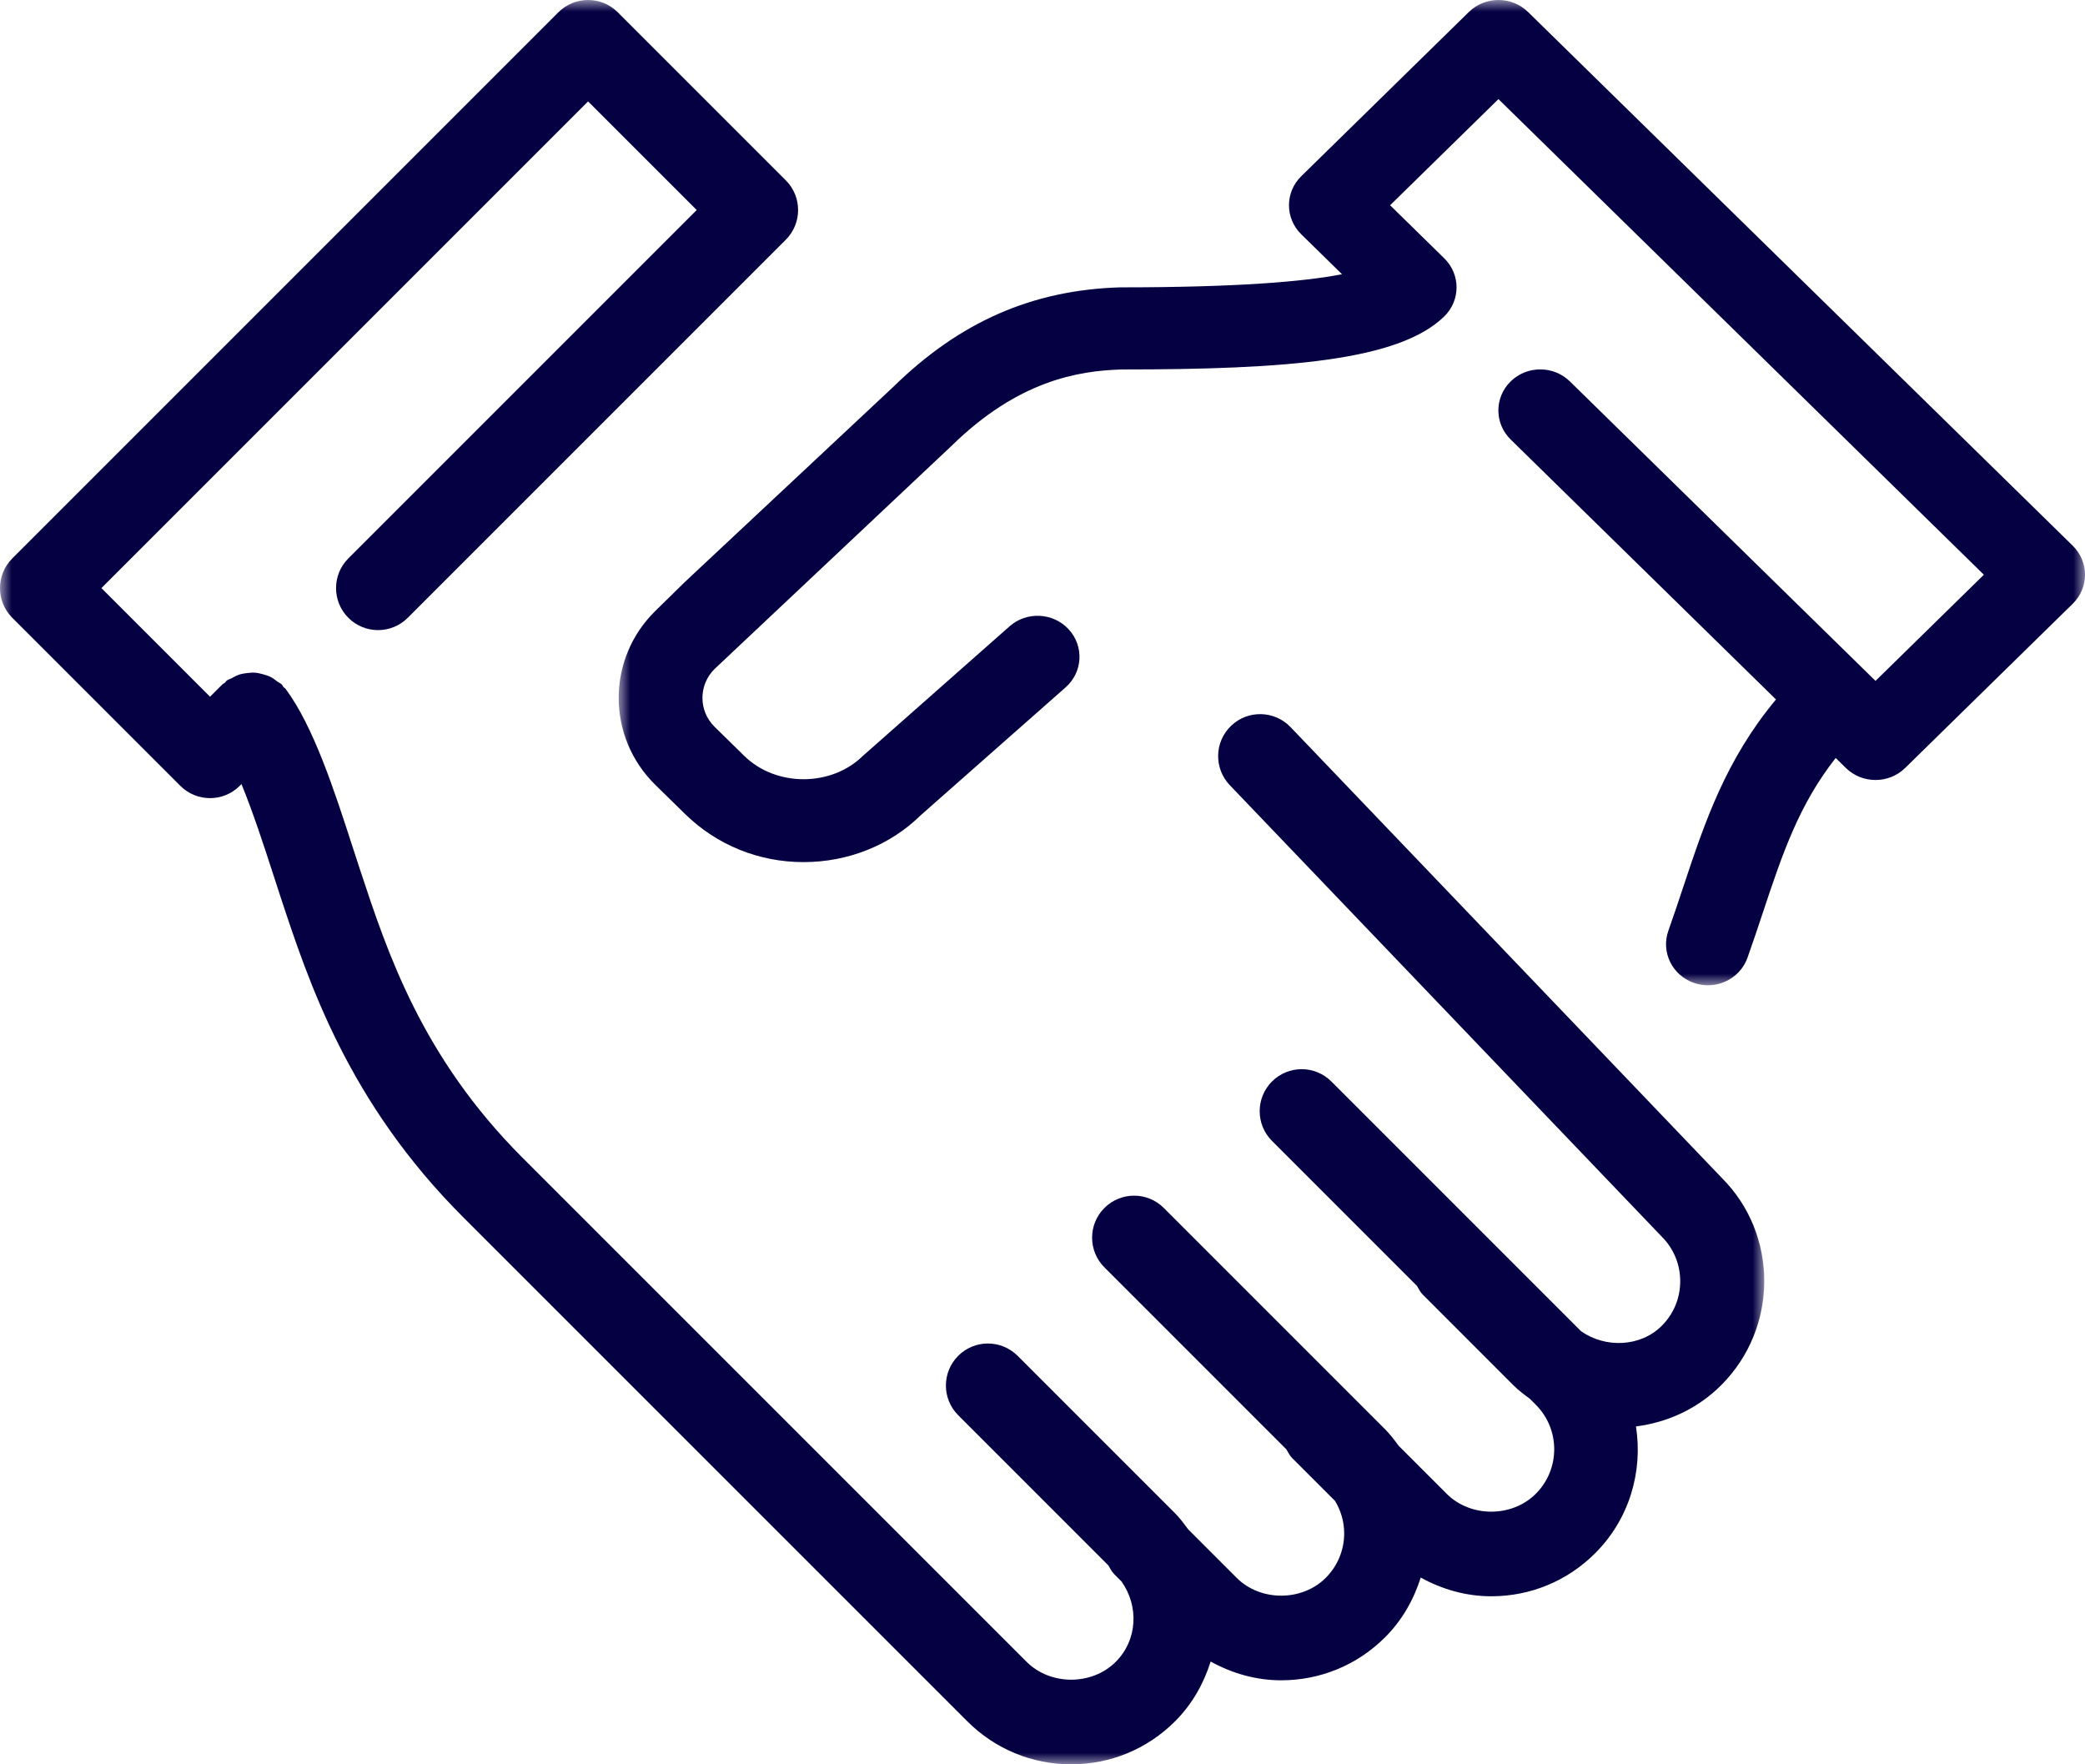 <?xml version="1.0" encoding="UTF-8"?> <svg xmlns="http://www.w3.org/2000/svg" xmlns:xlink="http://www.w3.org/1999/xlink" width="91px" height="77px" viewBox="0 0 91 77" version="1.1"><title>handshake-icon</title><defs><polygon id="path-1" points="0.003 0 64 0 64 43 0.003 43"></polygon><polygon id="path-3" points="0 0 77.001 0 77.001 77 0 77"></polygon></defs><g id="Page-1" stroke="none" stroke-width="1" fill="none" fill-rule="evenodd"><g id="Laptop" transform="translate(-959, -806)"><g id="handshake-icon" transform="translate(959, 806)"><g id="Group-3" transform="translate(27, 0)"><mask id="mask-2" fill="white"><use xlink:href="#path-1"></use></mask><g id="Clip-2"></g><path d="M63.464,23.816 L39.693,0.525 C38.978,-0.175 37.821,-0.175 37.107,0.525 L29.793,7.691 C29.079,8.391 29.079,9.525 29.793,10.225 L31.572,11.968 C29.917,12.292 26.995,12.541 21.886,12.541 C18.037,12.659 14.88,14.05 11.98,16.891 L2.9,25.391 L1.607,26.658 C-0.532,28.754 -0.532,32.162 1.607,34.259 L2.9,35.525 C4.282,36.879 6.118,37.625 8.071,37.625 C10.027,37.625 11.863,36.879 13.173,35.59 L19.509,29.998 C20.261,29.335 20.32,28.203 19.645,27.468 C18.968,26.73 17.807,26.675 17.062,27.335 L10.657,32.992 C9.275,34.346 6.868,34.346 5.486,32.992 L4.193,31.725 C3.48,31.027 3.48,29.89 4.193,29.191 L14.536,19.453 C17.434,16.615 20.046,16.183 21.943,16.125 C29.184,16.125 34.068,15.738 36.036,13.808 C36.75,13.109 36.75,11.975 36.036,11.275 C36.035,11.274 36.035,11.274 36.034,11.274 C36.034,11.274 36.034,11.273 36.034,11.273 L33.671,8.958 L38.4,4.325 L59.586,25.083 L54.857,29.716 L41.518,16.646 C40.804,15.947 39.647,15.947 38.932,16.646 C38.218,17.346 38.218,18.48 38.932,19.18 L50.513,30.527 C48.321,33.161 47.416,35.854 46.475,38.682 C46.266,39.312 46.052,39.957 45.816,40.62 C45.484,41.555 45.989,42.576 46.943,42.9 C47.141,42.968 47.345,43 47.543,43 C48.3,43 49.007,42.536 49.27,41.796 C49.514,41.11 49.736,40.444 49.952,39.793 C50.804,37.23 51.524,35.109 53.119,33.08 L53.564,33.517 C53.922,33.867 54.389,34.041 54.857,34.041 C55.325,34.041 55.793,33.867 56.15,33.517 L63.464,26.35 C64.179,25.65 64.179,24.516 63.464,23.816" id="Fill-1" fill="#050042" mask="url(#mask-2)"></path></g><g id="Group-6"><mask id="mask-4" fill="white"><use xlink:href="#path-3"></use></mask><g id="Clip-5"></g><path d="M56.325,31.732 C55.625,31.002 54.463,30.975 53.733,31.675 C53,32.375 52.975,33.535 53.675,34.268 L72.529,53.972 C73.047,54.49 73.333,55.181 73.333,55.916 C73.333,56.653 73.047,57.343 72.529,57.861 C71.597,58.793 70.068,58.842 69.008,58.1 L58.108,47.199 C57.392,46.483 56.232,46.483 55.516,47.199 C54.8,47.915 54.8,49.076 55.516,49.792 L61.845,56.122 C61.922,56.252 61.985,56.389 62.097,56.5 L66.048,60.453 C66.273,60.678 66.523,60.863 66.773,61.049 L67.029,61.306 C68.102,62.378 68.102,64.122 67.029,65.194 C65.991,66.233 64.179,66.233 63.141,65.194 L61.046,63.099 C60.861,62.851 60.677,62.602 60.455,62.38 L50.794,52.719 C50.078,52.003 48.918,52.003 48.202,52.719 C47.486,53.435 47.486,54.595 48.202,55.311 L56.145,63.255 C56.222,63.385 56.285,63.521 56.396,63.633 L58.268,65.505 C58.522,65.928 58.667,66.409 58.667,66.916 C58.667,67.653 58.38,68.343 57.863,68.861 C56.824,69.899 55.012,69.899 53.974,68.861 L51.861,66.748 C51.681,66.508 51.507,66.265 51.289,66.047 L44.414,59.172 C43.697,58.455 42.537,58.455 41.821,59.172 C41.105,59.888 41.105,61.048 41.821,61.764 L48.376,68.32 C48.454,68.452 48.518,68.59 48.632,68.703 L48.95,69.022 C49.708,70.095 49.655,71.568 48.696,72.528 C47.658,73.566 45.846,73.566 44.808,72.528 L22.806,50.528 C18.412,46.132 16.914,41.592 15.709,37.943 L15.395,36.98 C14.595,34.507 13.685,31.704 12.47,30.071 C12.442,30.033 12.4,30.016 12.37,29.981 C12.34,29.947 12.329,29.903 12.296,29.87 C12.239,29.814 12.166,29.791 12.104,29.743 C12.004,29.665 11.907,29.593 11.796,29.538 C11.692,29.487 11.587,29.456 11.476,29.426 C11.359,29.394 11.247,29.366 11.127,29.358 C11.013,29.35 10.905,29.361 10.791,29.374 C10.671,29.387 10.558,29.404 10.441,29.442 C10.327,29.479 10.224,29.536 10.117,29.596 C10.048,29.635 9.97,29.648 9.904,29.697 C9.867,29.725 9.849,29.766 9.815,29.797 C9.78,29.827 9.736,29.838 9.704,29.87 L9.167,30.407 L4.426,25.666 L25.667,4.426 L30.408,9.166 L15.204,24.37 C14.488,25.086 14.488,26.247 15.204,26.963 C15.92,27.679 17.08,27.679 17.796,26.963 L34.296,10.463 C35.012,9.747 35.012,8.586 34.296,7.87 L26.963,0.537 C26.247,-0.179 25.087,-0.179 24.37,0.537 L0.537,24.37 C-0.179,25.086 -0.179,26.247 0.537,26.963 L7.87,34.296 C8.229,34.654 8.698,34.833 9.167,34.833 C9.636,34.833 10.105,34.654 10.463,34.296 L10.539,34.22 C11.043,35.447 11.519,36.91 11.908,38.11 L12.228,39.093 C13.483,42.897 15.202,48.109 20.213,53.12 L42.215,75.12 C43.427,76.332 45.038,77 46.752,77 C48.465,77 50.077,76.332 51.289,75.12 C52.041,74.367 52.539,73.466 52.839,72.514 C53.775,73.031 54.819,73.333 55.918,73.333 C57.632,73.333 59.243,72.665 60.455,71.453 C61.194,70.715 61.701,69.818 62.008,68.849 C62.943,69.365 63.987,69.666 65.085,69.666 C66.798,69.666 68.41,68.999 69.622,67.787 C71.127,66.282 71.708,64.211 71.402,62.254 C72.804,62.075 74.106,61.469 75.122,60.453 C77.623,57.952 77.623,53.881 75.15,51.409 L56.325,31.732 Z" id="Fill-4" fill="#050042" mask="url(#mask-4)"></path></g></g></g></g></svg> 